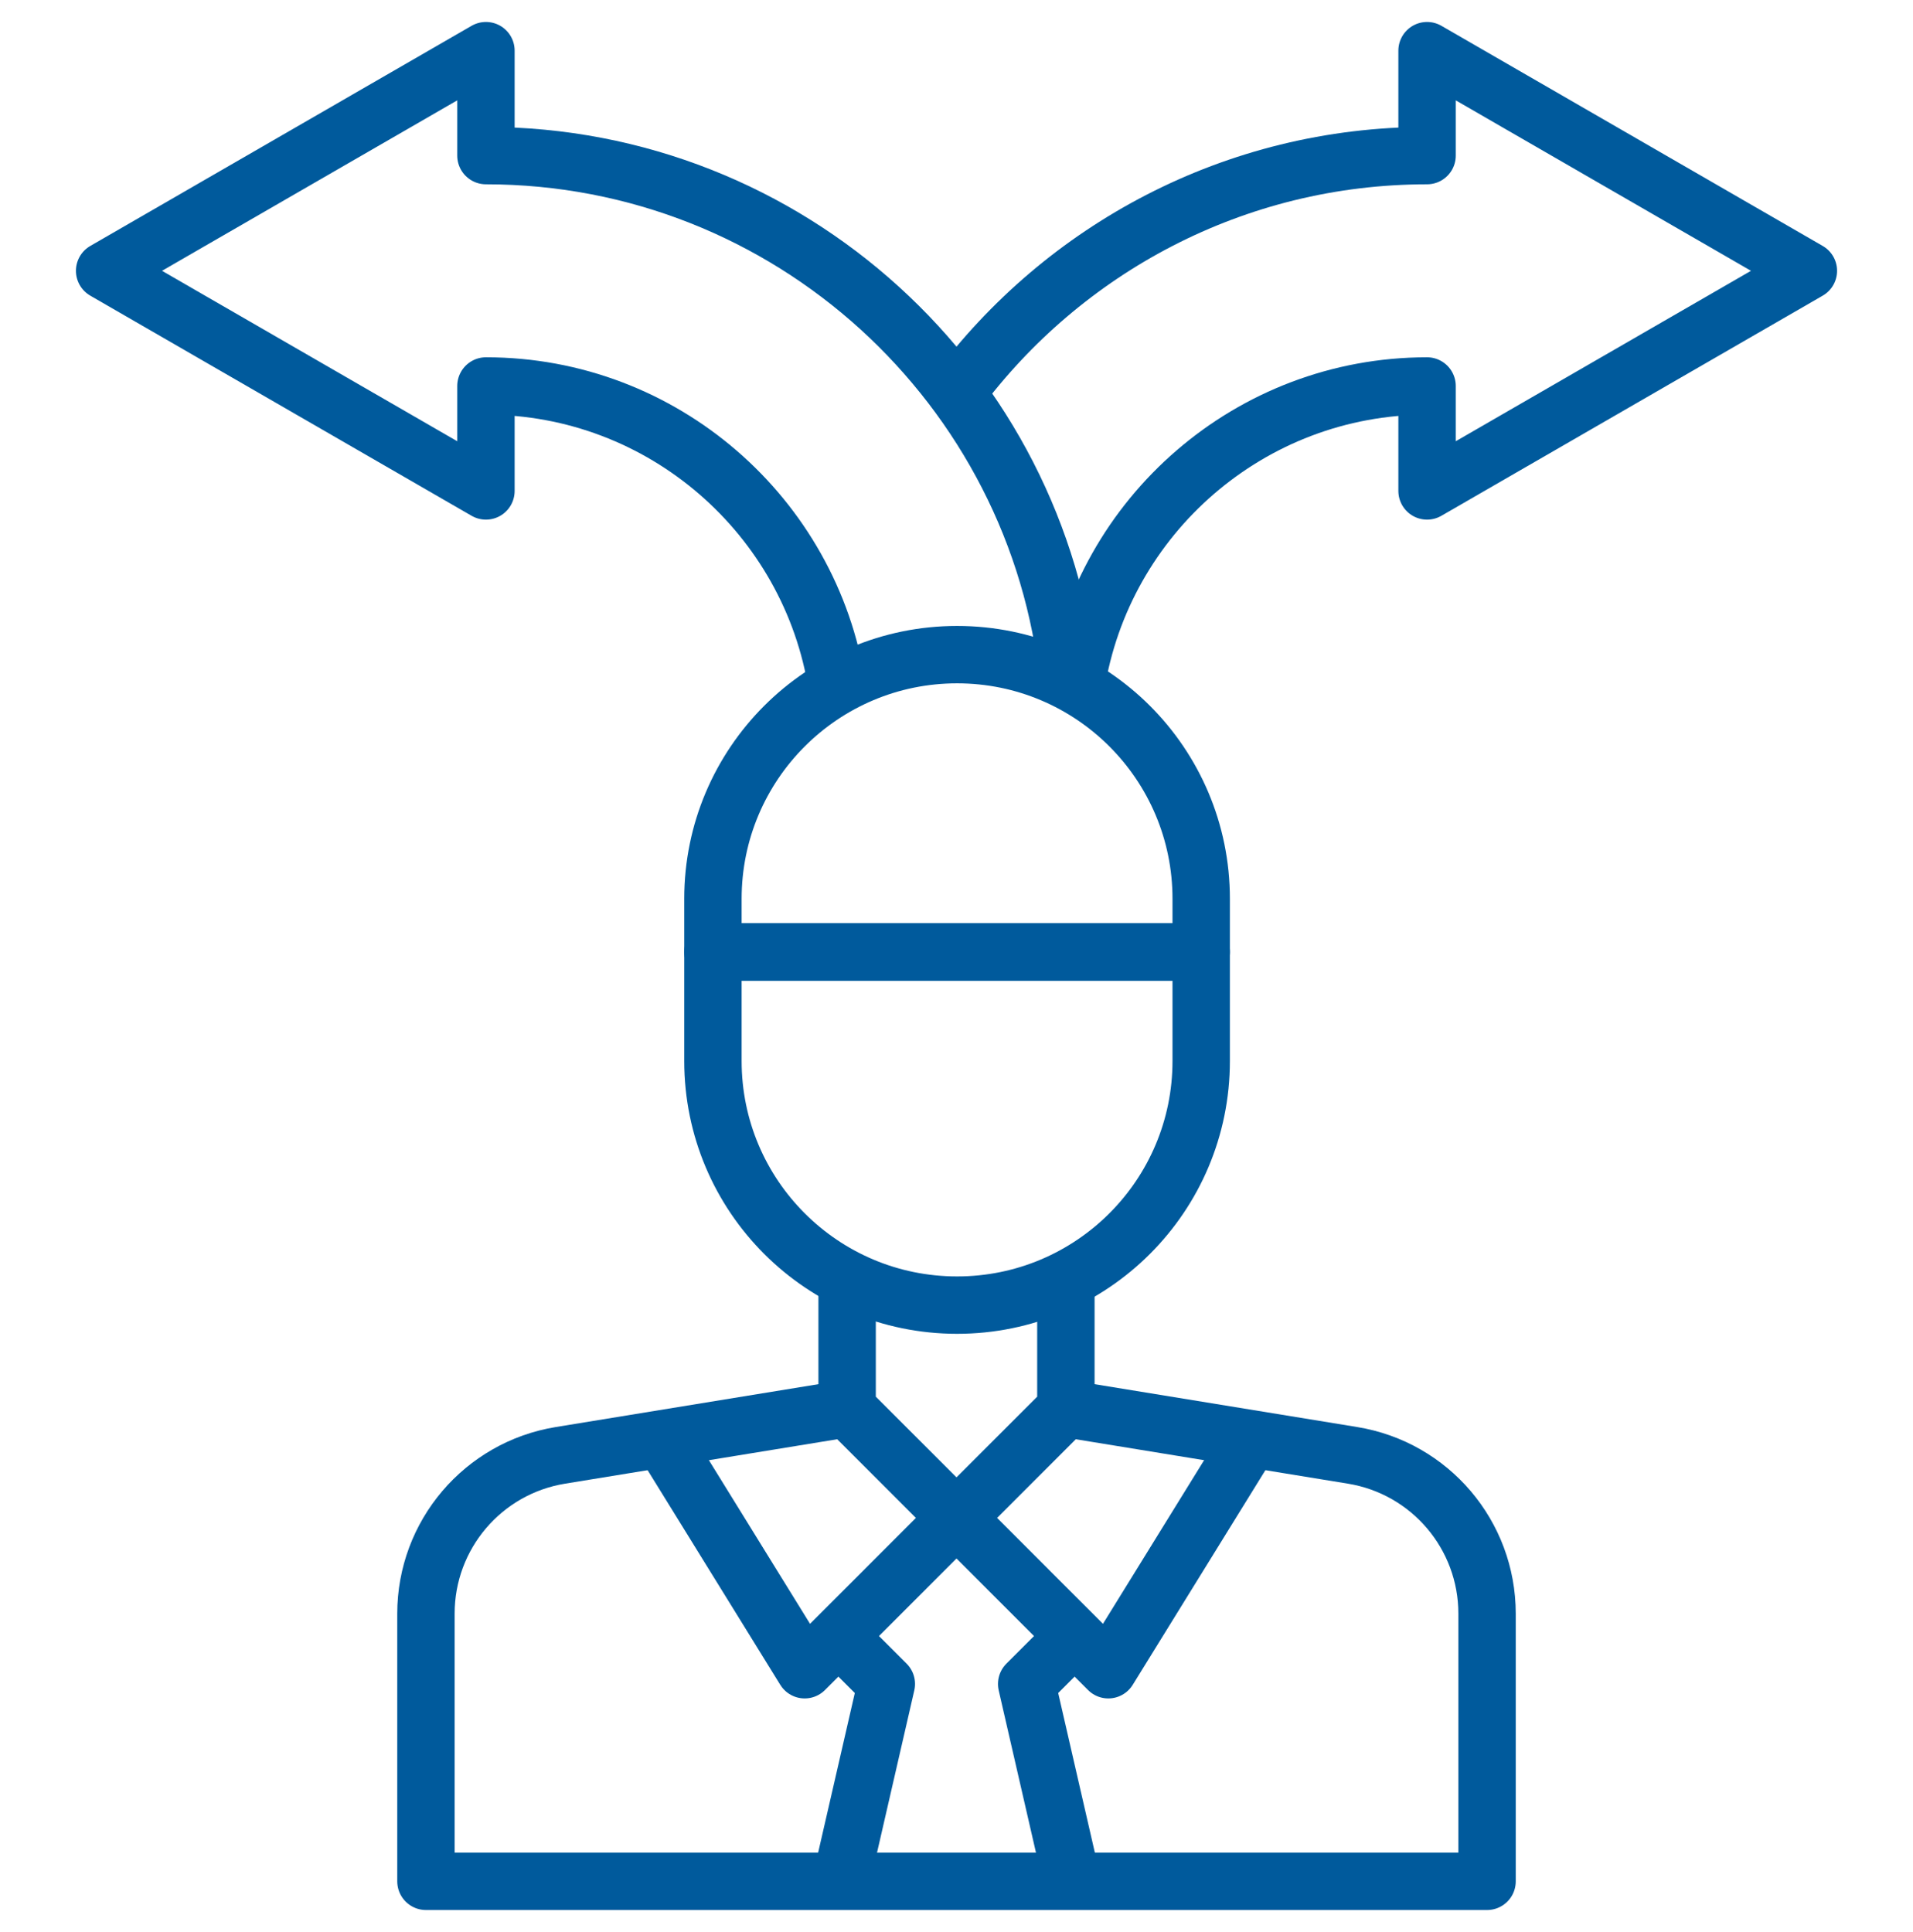<svg width="100" height="101" viewBox="0 0 100 101" fill="none" xmlns="http://www.w3.org/2000/svg">
<path d="M56.038 98.351L53.668 88.033L56.174 85.527" stroke="#005A9C" stroke-width="3" stroke-miterlimit="10" stroke-linejoin="round"/>
<path d="M43.826 85.527L46.332 88.033L43.962 98.351" stroke="#005A9C" stroke-width="3" stroke-miterlimit="10" stroke-linejoin="round"/>
<path d="M50 79.353L42.064 87.29L34.565 75.156" stroke="#005A9C" stroke-width="3" stroke-miterlimit="10" stroke-linejoin="round"/>
<path d="M50 79.353L57.936 87.29L65.435 75.156" stroke="#005A9C" stroke-width="3" stroke-miterlimit="10" stroke-linejoin="round"/>
<path d="M56.25 35.842C57.652 26.978 65.346 20.178 74.598 20.178V25.665L94.531 14.157L74.598 2.648V8.135C64.531 8.135 55.584 13.019 50 20.542" stroke="#005A9C" stroke-width="3" stroke-miterlimit="10" stroke-linejoin="round"/>
<path d="M55.864 35.636C54.296 20.212 41.233 8.135 25.402 8.135V2.648L5.469 14.157L25.402 25.665V20.178C34.665 20.178 42.366 26.994 43.755 35.873" stroke="#005A9C" stroke-width="3" stroke-miterlimit="10" stroke-linejoin="round"/>
<path d="M44.282 73.636L29.296 76.082C25.242 76.744 22.266 80.246 22.266 84.354V98.351H50" stroke="#005A9C" stroke-width="3" stroke-miterlimit="10" stroke-linejoin="round"/>
<path d="M55.718 73.636L70.704 76.082C74.758 76.744 77.734 80.246 77.734 84.354V98.351H50" stroke="#005A9C" stroke-width="3" stroke-miterlimit="10" stroke-linejoin="round"/>
<path d="M37.268 49.766V46.985C37.268 39.937 42.982 34.223 50.03 34.223C57.078 34.223 62.791 39.937 62.791 46.985V49.766H37.268Z" stroke="#005A9C" stroke-width="3" stroke-miterlimit="10" stroke-linejoin="round"/>
<path d="M44.282 67.464V73.636C46.515 75.869 47.767 77.121 50 79.354C52.233 77.121 53.485 75.869 55.718 73.636V67.464" stroke="#005A9C" stroke-width="3" stroke-miterlimit="10" stroke-linejoin="round"/>
<path d="M37.268 49.766V55.466C37.268 62.514 42.982 68.228 50.03 68.228C57.078 68.228 62.791 62.514 62.791 55.466V49.766H37.268Z" stroke="#005A9C" stroke-width="3" stroke-miterlimit="10" stroke-linejoin="round"/>
</svg>
